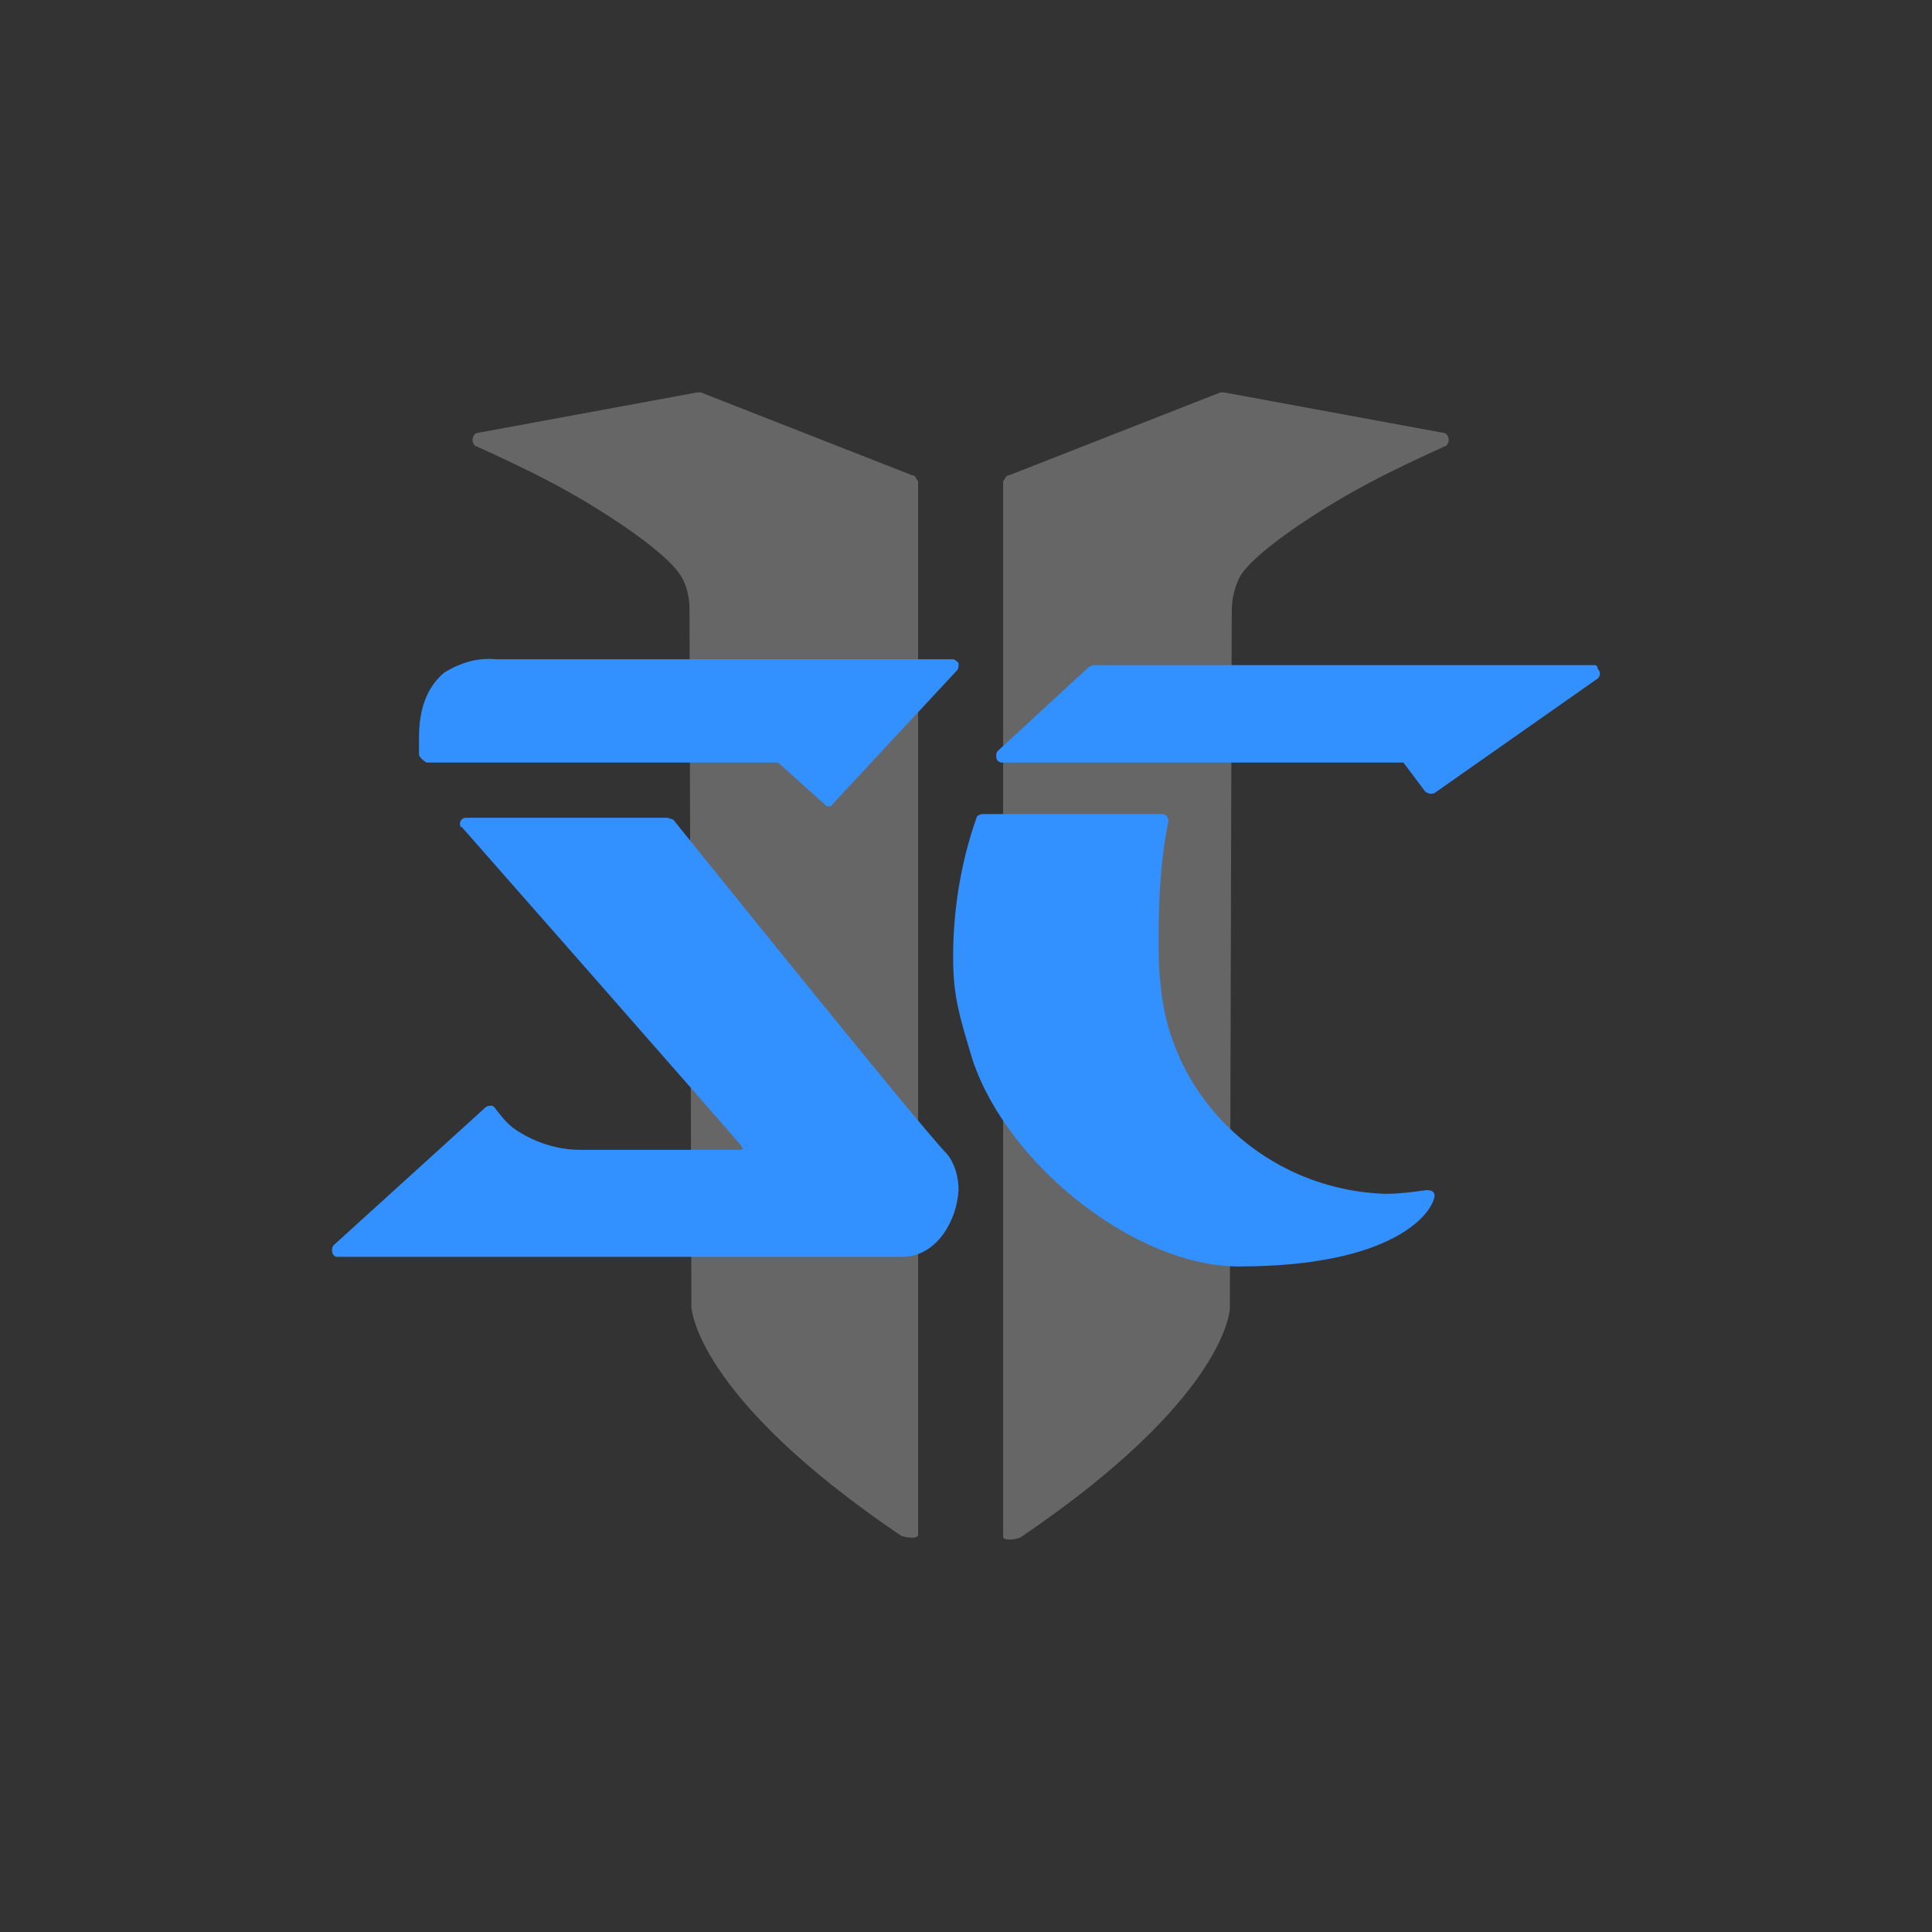 <svg width="128" height="128" viewBox="0 0 128 128" fill="none" xmlns="http://www.w3.org/2000/svg">
<rect x="0" y="0" width="128" height="128" fill="#333333" stroke="none"/>
<path d="M81.104 26L95.603 28.673C95.854 28.673 95.98 28.922 95.98 29.19C95.98 29.314 95.854 29.564 95.729 29.564C94.06 30.33 92.391 31.096 90.722 31.987C88.092 33.363 83.37 36.304 82.203 38.117L82.127 38.242C81.75 39.008 81.606 39.774 81.606 40.54L81.481 86.692L81.481 86.699C81.47 86.928 81.08 92.74 67.61 101.856C67.375 101.972 66.687 102.089 66.495 101.901L66.461 101.856V31.88C66.605 31.756 66.605 31.488 66.856 31.488L80.853 26H81.104ZM46.435 26L60.432 31.488C60.683 31.488 60.683 31.756 60.827 31.88V101.731L60.793 101.776C60.6 101.964 59.913 101.848 59.678 101.731C45.933 92.43 45.807 86.567 45.807 86.567L45.681 40.416C45.681 39.649 45.538 38.883 45.161 38.242L45.086 38.117C43.918 36.304 39.196 33.363 36.566 31.987C34.897 31.096 33.228 30.33 31.559 29.564C31.434 29.564 31.308 29.314 31.308 29.19C31.308 28.922 31.434 28.673 31.685 28.673L46.184 26H46.435Z" fill="white" fill-opacity="0.25"/>
<path d="M76.904 53.934C77.029 53.934 77.155 53.934 77.281 54.057C77.407 54.181 77.407 54.305 77.407 54.429C76.886 56.957 76.76 59.61 76.76 62.138C76.76 63.164 76.76 64.172 76.886 65.18C77.533 72.889 83.971 78.848 91.811 79.096C92.71 79.096 93.609 78.972 94.508 78.848C94.904 78.848 95.029 78.972 95.047 79.22C94.922 80.369 92.35 83.906 82.064 83.906C75.249 83.906 66.762 77.186 64.442 70.237C63.525 67.213 63.147 65.94 63.147 63.411C63.147 60.246 63.669 57.099 64.694 54.181C64.694 54.071 64.893 53.961 65.025 53.938L65.071 53.934H76.904ZM44.23 54.181L44.608 54.305C44.608 54.305 61.079 74.799 62.734 76.444C63.255 77.08 63.507 77.964 63.507 78.848C63.384 80.937 62.045 83.16 59.94 83.265L59.785 83.269L22.299 83.269C22.218 83.266 22.202 83.251 22.094 83.145C21.983 83.035 21.97 82.716 22.057 82.559L22.094 82.509L32.146 73.385C32.272 73.261 32.398 73.261 32.524 73.261C32.65 73.261 32.65 73.261 32.776 73.385C33.171 73.897 33.549 74.41 34.07 74.781C35.272 75.614 36.713 76.117 38.167 76.173L38.44 76.178H49.121L49.247 76.055C49.121 76.055 49.121 75.931 49.121 75.931C48.744 75.418 30.6 54.8 30.6 54.8C30.474 54.8 30.474 54.676 30.474 54.553C30.474 54.443 30.573 54.235 30.772 54.19L30.852 54.181H44.23ZM32.66 43.66L32.902 43.678H63.129C63.255 43.678 63.381 43.802 63.507 43.925C63.507 44.157 63.507 44.281 63.423 44.392L63.381 44.438L55.145 53.297C55.145 53.405 55.049 53.419 54.941 53.421L54.847 53.421C54.779 53.419 54.757 53.408 54.689 53.343L54.642 53.297L51.549 50.521H28.262L28.179 50.47C27.982 50.342 27.803 50.162 27.766 50.035L27.759 49.99V48.859C27.759 46.578 28.532 45.322 29.431 44.562C30.392 43.965 31.463 43.602 32.66 43.66ZM105.623 44.067C105.735 44.069 105.838 44.092 105.855 44.314C106.087 44.559 105.998 44.789 105.884 44.92L105.855 44.951L95.047 52.537C94.805 52.648 94.576 52.559 94.442 52.45L94.4 52.413L92.98 50.521H66.348C66.348 50.521 66.222 50.521 66.096 50.397C65.984 50.287 65.972 49.968 66.059 49.811L66.096 49.761L72.138 44.191L72.39 44.067L105.623 44.067Z" fill="#3390FF"/>
</svg>
